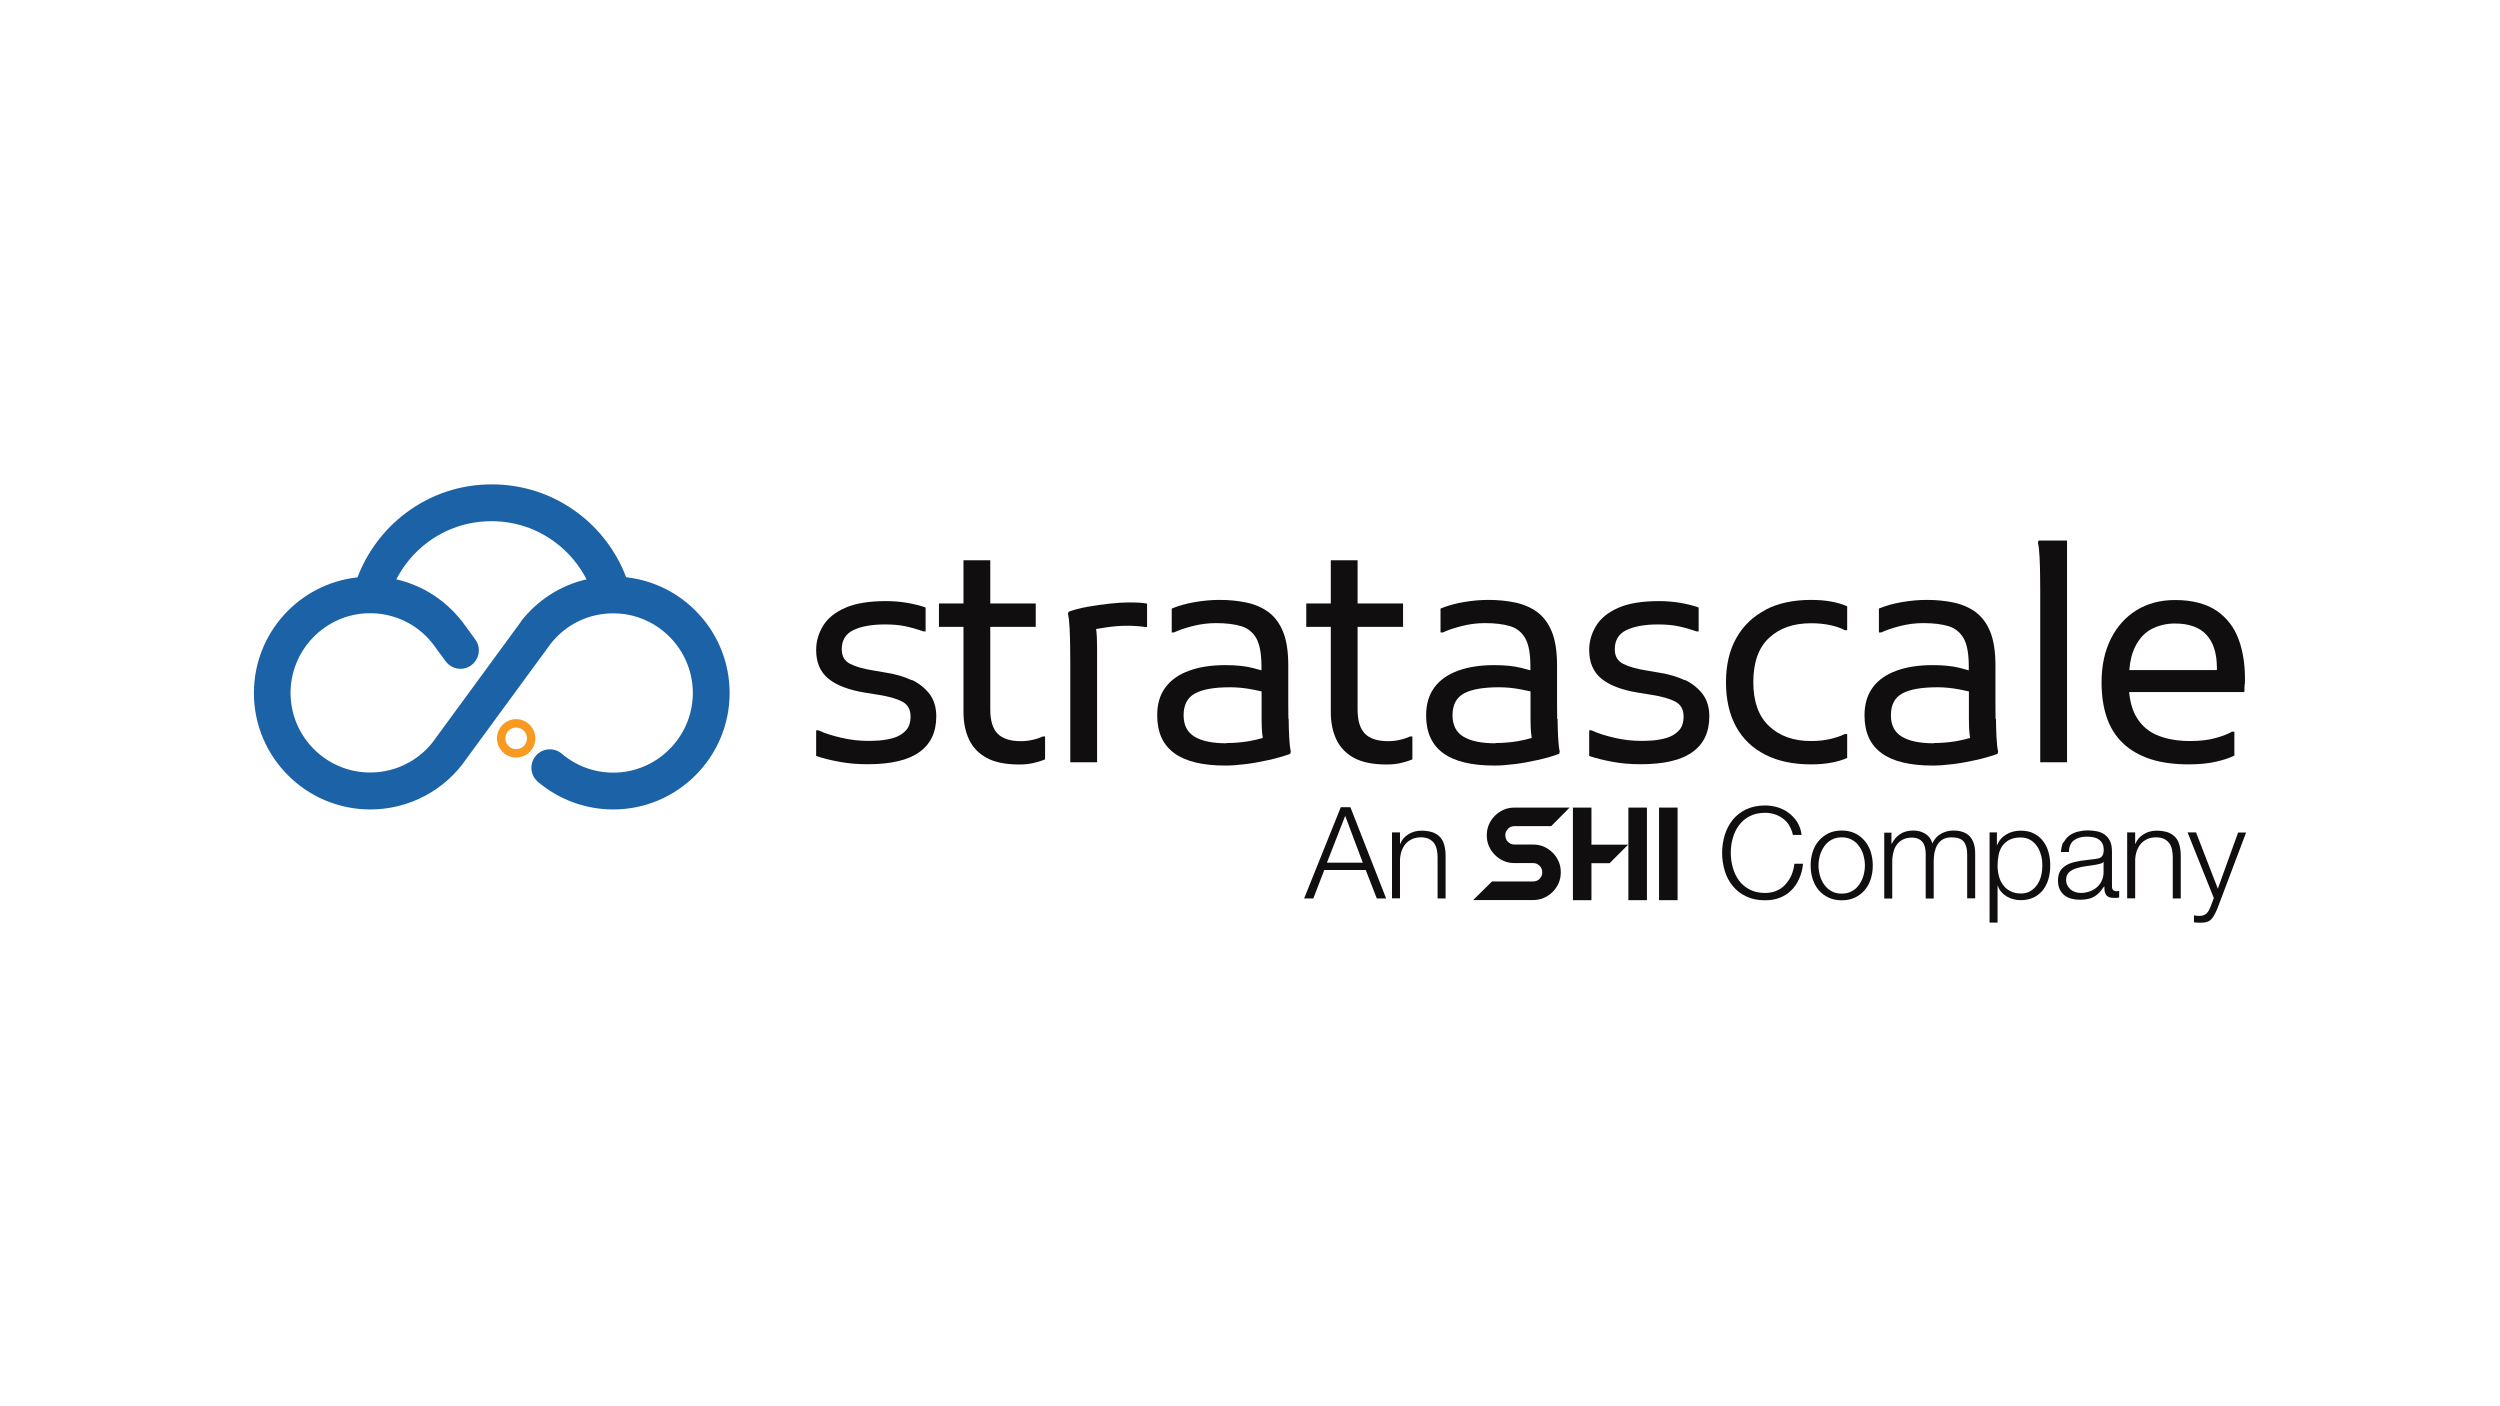 <?xml version="1.0" encoding="UTF-8"?> <svg xmlns="http://www.w3.org/2000/svg" width="640" height="360" viewBox="0 0 640 360" fill="none"><g clip-path="url(#clip0_74_1695)"><path d="M233.407 174.131C231.53 173.243 229.414 172.628 227.127 172.253L223.543 171.638C221.017 171.228 219.038 170.682 217.604 169.931C216.171 169.179 215.488 167.95 215.488 166.208C215.488 163.92 216.478 162.281 218.423 161.325C220.403 160.369 223.099 159.857 226.513 159.857C228.458 159.857 230.165 159.993 231.666 160.301C233.168 160.608 234.738 161.052 236.377 161.632H236.957V155.52C235.762 155.076 234.261 154.7 232.452 154.359C230.643 154.051 228.765 153.88 226.82 153.88C222.451 153.88 218.935 154.461 216.341 155.622C213.713 156.783 211.836 158.32 210.675 160.266C209.515 162.179 208.935 164.228 208.935 166.413C208.935 169.555 209.959 171.98 212.006 173.687C214.054 175.394 217.195 176.624 221.393 177.307L224.977 177.887C227.502 178.297 229.516 178.843 230.95 179.595C232.383 180.346 233.1 181.61 233.1 183.385C233.1 184.99 232.69 186.22 231.837 187.073C230.984 187.961 229.96 188.542 228.731 188.917C227.502 189.259 226.308 189.464 225.147 189.566C223.987 189.635 223.031 189.669 222.348 189.669C220.096 189.669 217.843 189.43 215.59 188.917C213.338 188.405 211.29 187.791 209.515 186.971H208.935V193.528C210.709 194.142 212.723 194.62 214.942 195.03C217.16 195.44 219.515 195.645 222.075 195.645C228.048 195.645 232.486 194.62 235.353 192.537C238.254 190.488 239.687 187.415 239.687 183.385C239.687 181.097 239.107 179.185 237.981 177.682C236.82 176.18 235.319 174.95 233.441 174.063" fill="#100E0F"></path><path d="M264.365 189.395C263.375 189.634 262.351 189.737 261.293 189.737C258.597 189.737 256.651 189.088 255.388 187.825C254.159 186.561 253.511 184.512 253.511 181.678V160.471H265.15V154.495H253.511V143.431H246.65V154.495H240.37V160.471H246.65V182.258C246.65 184.956 247.128 187.312 248.084 189.327C249.04 191.342 250.541 192.913 252.623 194.04C254.706 195.167 257.504 195.713 260.986 195.713C262.317 195.713 263.58 195.576 264.706 195.303C265.833 195.03 266.788 194.723 267.539 194.381V188.542H266.959C266.208 188.883 265.355 189.191 264.331 189.395" fill="#100E0F"></path><path d="M288.906 154.222C287.609 154.222 286.005 154.324 284.093 154.529C282.182 154.734 280.271 155.007 278.359 155.349C276.448 155.69 274.844 156.134 273.547 156.612L273.41 157.193C273.615 158.081 273.751 159.31 273.82 160.847C273.888 162.384 273.956 163.954 273.956 165.559C273.956 167.164 273.99 168.462 273.99 169.452V195.133H280.851V165.559C280.851 163.852 280.783 162.349 280.612 161.018C281.499 160.881 282.421 160.71 283.445 160.574C285.152 160.335 286.756 160.198 288.292 160.198C289.043 160.198 289.862 160.198 290.749 160.266C291.637 160.3 292.422 160.403 293.07 160.505H293.65V154.529C293.138 154.427 292.524 154.359 291.773 154.29C291.022 154.256 290.067 154.222 288.872 154.222" fill="#100E0F"></path><path d="M329.83 184.068C329.83 182.463 329.796 181.166 329.796 180.175V170.306C329.796 166.789 329.352 163.92 328.465 161.735C327.577 159.549 326.314 157.876 324.71 156.681C323.106 155.52 321.229 154.7 319.113 154.256C316.996 153.812 314.71 153.573 312.218 153.573C310.272 153.573 308.19 153.744 305.972 154.12C303.753 154.495 301.774 155.042 299.965 155.793V161.905H300.545C301.739 161.325 303.344 160.779 305.357 160.266C307.371 159.754 309.351 159.515 311.296 159.515C313.89 159.515 316.041 159.788 317.747 160.3C319.454 160.813 320.751 161.871 321.638 163.442C322.492 165.013 322.935 167.404 322.935 170.579V171.604C322.219 171.399 321.468 171.194 320.649 170.989C318.771 170.511 316.45 170.272 313.686 170.272C310.102 170.272 306.996 170.75 304.402 171.706C301.774 172.662 299.76 174.063 298.36 175.975C296.927 177.853 296.244 180.244 296.244 183.146C296.244 187.483 297.712 190.693 300.613 192.81C303.514 194.928 307.883 195.986 313.72 195.986C315.222 195.986 316.928 195.85 318.908 195.611C320.887 195.372 322.833 194.996 324.847 194.552C326.826 194.108 328.635 193.596 330.308 192.981L330.444 192.366C330.24 191.479 330.103 190.249 330.035 188.713C329.967 187.176 329.898 185.605 329.898 184M314.027 190.283C310.443 190.283 307.712 189.737 305.835 188.61C303.958 187.483 303.002 185.673 303.002 183.112C303.002 180.414 303.992 178.57 305.938 177.512C307.917 176.453 310.887 175.941 314.914 175.941C316.655 175.941 318.532 176.112 320.512 176.487C321.399 176.658 322.219 176.829 322.969 176.999V183.966C322.969 184.615 322.969 185.229 323.004 185.844C323.004 186.459 323.072 187.005 323.106 187.551C323.14 188.03 323.208 188.473 323.277 188.917C322.15 189.225 320.99 189.532 319.761 189.737C317.918 190.044 316.007 190.215 314.027 190.215" fill="#100E0F"></path><path d="M358.398 189.395C357.408 189.634 356.384 189.737 355.326 189.737C352.63 189.737 350.684 189.088 349.421 187.825C348.193 186.561 347.544 184.512 347.544 181.678V160.471H359.183V154.495H347.544V143.431H340.684V154.495H334.403V160.471H340.684V182.258C340.684 184.956 341.161 187.312 342.117 189.327C343.073 191.342 344.575 192.913 346.657 194.04C348.739 195.167 351.538 195.713 355.019 195.713C356.35 195.713 357.613 195.576 358.739 195.303C359.9 195.03 360.821 194.723 361.572 194.381V188.542H360.958C360.207 188.883 359.354 189.191 358.364 189.395" fill="#100E0F"></path><path d="M398.64 184.068C398.64 182.463 398.605 181.166 398.605 180.175V170.306C398.605 166.789 398.162 163.92 397.274 161.735C396.387 159.549 395.124 157.876 393.52 156.681C391.916 155.52 390.038 154.7 387.922 154.256C385.806 153.812 383.519 153.573 381.028 153.573C379.082 153.573 377 153.744 374.781 154.12C372.563 154.495 370.583 155.042 368.774 155.793V161.905H369.389C370.583 161.325 372.187 160.779 374.201 160.266C376.215 159.754 378.195 159.515 380.14 159.515C382.734 159.515 384.884 159.788 386.591 160.3C388.298 160.813 389.595 161.871 390.482 163.442C391.37 165.013 391.779 167.404 391.779 170.579V171.604C391.062 171.399 390.311 171.194 389.492 170.989C387.615 170.511 385.294 170.272 382.529 170.272C378.945 170.272 375.839 170.75 373.245 171.706C370.651 172.662 368.603 174.063 367.204 175.975C365.805 177.887 365.088 180.244 365.088 183.146C365.088 187.483 366.556 190.693 369.457 192.81C372.358 194.928 376.727 195.986 382.563 195.986C384.065 195.986 385.772 195.85 387.752 195.611C389.731 195.372 391.711 194.996 393.691 194.552C395.67 194.108 397.479 193.596 399.152 192.981L399.288 192.366C399.083 191.479 398.947 190.249 398.879 188.713C398.81 187.176 398.742 185.605 398.742 184M382.871 190.283C379.287 190.283 376.556 189.737 374.679 188.61C372.802 187.483 371.846 185.673 371.846 183.112C371.846 180.414 372.836 178.57 374.781 177.512C376.761 176.453 379.731 175.941 383.758 175.941C385.499 175.941 387.376 176.112 389.356 176.487C390.243 176.658 391.062 176.829 391.813 176.999V183.966C391.813 184.615 391.813 185.229 391.847 185.844C391.847 186.459 391.916 187.005 391.95 187.551C391.984 188.03 392.052 188.473 392.12 188.917C390.994 189.225 389.834 189.532 388.605 189.737C386.762 190.044 384.85 190.215 382.871 190.215" fill="#100E0F"></path><path d="M431.305 174.131C429.427 173.243 427.311 172.628 425.024 172.253L421.441 171.638C418.915 171.228 416.935 170.682 415.502 169.931C414.068 169.179 413.385 167.95 413.385 166.208C413.385 163.92 414.375 162.281 416.321 161.325C418.3 160.369 420.997 159.857 424.41 159.857C426.356 159.857 428.062 159.993 429.564 160.301C431.066 160.608 432.636 161.052 434.274 161.632H434.854V155.52C433.66 155.076 432.158 154.7 430.349 154.359C428.54 154.051 426.663 153.88 424.717 153.88C420.348 153.88 416.833 154.461 414.239 155.622C411.611 156.783 409.733 158.32 408.573 160.266C407.412 162.179 406.832 164.228 406.832 166.413C406.832 169.555 407.856 171.98 409.904 173.687C411.952 175.394 415.092 176.624 419.29 177.307L422.874 177.887C425.4 178.297 427.414 178.843 428.847 179.595C430.281 180.346 430.997 181.61 430.997 183.385C430.997 184.99 430.588 186.22 429.735 187.073C428.881 187.961 427.857 188.542 426.629 188.917C425.4 189.259 424.205 189.464 423.045 189.566C421.884 189.635 420.929 189.669 420.246 189.669C417.993 189.669 415.74 189.43 413.488 188.917C411.235 188.405 409.187 187.791 407.412 186.971H406.832V193.528C408.607 194.142 410.621 194.62 412.839 195.03C415.058 195.44 417.413 195.645 419.973 195.645C425.946 195.645 430.383 194.62 433.25 192.537C436.151 190.488 437.585 187.415 437.585 183.385C437.585 181.097 437.005 179.185 435.878 177.682C434.718 176.18 433.216 174.95 431.339 174.063" fill="#100E0F"></path><path d="M452.057 156.1C448.814 157.773 446.289 160.164 444.514 163.306C442.739 166.447 441.852 170.238 441.852 174.643C441.852 179.048 442.705 182.873 444.411 185.981C446.118 189.122 448.61 191.513 451.886 193.186C455.129 194.859 459.054 195.679 463.628 195.679C467.314 195.679 470.386 195.133 472.878 194.04V187.927H472.263C471.205 188.439 469.976 188.849 468.509 189.191C467.041 189.532 465.403 189.703 463.628 189.703C459.156 189.703 455.573 188.439 452.876 185.878C450.18 183.351 448.849 179.595 448.849 174.609C448.849 169.623 450.18 165.798 452.876 163.306C455.573 160.779 459.156 159.549 463.628 159.549C465.403 159.549 467.041 159.72 468.509 160.027C469.976 160.335 471.239 160.779 472.263 161.325H472.878V155.212C470.386 154.12 467.314 153.573 463.628 153.573C459.156 153.573 455.265 154.393 452.023 156.066" fill="#100E0F"></path><path d="M510.866 184.068C510.866 182.463 510.832 181.166 510.832 180.175V170.306C510.832 166.789 510.388 163.92 509.501 161.735C508.613 159.549 507.351 157.876 505.746 156.681C504.142 155.52 502.265 154.7 500.149 154.256C498.033 153.812 495.746 153.573 493.254 153.573C491.309 153.573 489.227 153.744 487.008 154.12C484.789 154.495 482.81 155.042 481.001 155.793V161.905H481.615C482.81 161.325 484.414 160.779 486.428 160.266C488.441 159.754 490.421 159.515 492.367 159.515C494.961 159.515 497.111 159.788 498.818 160.3C500.524 160.813 501.821 161.871 502.709 163.442C503.596 165.013 504.006 167.404 504.006 170.579V171.604C503.289 171.399 502.538 171.194 501.719 170.989C499.842 170.511 497.521 170.272 494.756 170.272C491.172 170.272 488.066 170.75 485.472 171.706C482.878 172.662 480.83 174.063 479.431 175.975C478.031 177.887 477.314 180.244 477.314 183.146C477.314 187.483 478.782 190.693 481.683 192.81C484.585 194.928 488.953 195.986 494.79 195.986C496.292 195.986 497.998 195.85 499.978 195.611C501.958 195.372 503.937 194.996 505.917 194.552C507.897 194.108 509.706 193.596 511.378 192.981L511.515 192.366C511.31 191.479 511.173 190.249 511.105 188.713C511.037 187.176 510.969 185.605 510.969 184M495.097 190.283C491.513 190.283 488.783 189.737 486.906 188.61C485.028 187.483 484.073 185.673 484.073 183.112C484.073 180.414 485.062 178.57 487.008 177.512C488.988 176.453 491.957 175.941 495.985 175.941C497.725 175.941 499.603 176.112 501.582 176.487C502.47 176.658 503.289 176.829 504.04 176.999V183.966C504.04 184.615 504.04 185.229 504.074 185.844C504.074 186.459 504.142 187.005 504.176 187.551C504.21 188.03 504.279 188.473 504.347 188.917C503.221 189.225 502.06 189.532 500.831 189.737C498.988 190.044 497.077 190.215 495.097 190.215" fill="#100E0F"></path><path d="M521.72 138.991C521.925 139.879 522.061 141.109 522.129 142.645C522.198 144.182 522.266 145.753 522.266 147.358C522.266 148.963 522.3 150.261 522.3 151.251V195.132H529.161V138.377H521.856L521.72 138.991Z" fill="#100E0F"></path><path d="M574.693 175.121C574.829 170.853 574.317 167.096 573.157 163.852C571.996 160.608 570.051 158.115 567.389 156.305C564.692 154.529 561.177 153.607 556.808 153.607C553.019 153.607 549.742 154.495 546.909 156.237C544.111 157.978 541.926 160.437 540.356 163.579C538.786 166.755 538.001 170.443 538.001 174.677C538.001 178.058 538.445 181.063 539.332 183.658C540.22 186.288 541.619 188.474 543.462 190.249C545.339 192.025 547.66 193.391 550.459 194.313C553.258 195.235 556.569 195.679 560.357 195.679C563.054 195.679 565.375 195.44 567.286 194.996C569.232 194.552 570.802 194.04 571.996 193.425V187.312H571.382C570.324 187.927 568.925 188.474 567.116 188.952C565.341 189.464 563.156 189.703 560.63 189.703C557.593 189.703 554.896 189.259 552.541 188.337C550.186 187.415 548.309 185.878 546.978 183.658C545.954 181.985 545.305 179.8 545.066 177.17H574.556L574.625 175.087L574.693 175.121ZM567.525 171.536H545.1C545.305 169.111 545.817 167.062 546.636 165.491C547.729 163.34 549.162 161.837 550.971 160.949C552.746 160.061 554.692 159.618 556.774 159.618C560.357 159.618 563.054 160.574 564.829 162.486C566.604 164.398 567.525 167.233 567.525 170.955V171.57V171.536Z" fill="#100E0F"></path><path d="M160.296 147.768C157.839 141.279 153.504 135.474 147.907 131.308C141.524 126.527 133.912 124 125.891 124C117.87 124 110.259 126.527 103.876 131.342C98.313 135.508 93.978 141.314 91.52 147.802C76.605 149.407 65 162.076 65 177.409C65 193.869 78.38 207.221 94.797 207.221C104.695 207.221 113.911 202.338 119.475 194.142L140.944 164.842C144.903 159.754 150.944 156.886 157.395 157.022C168.591 157.227 177.601 166.618 177.362 177.819C177.124 188.849 168.079 197.796 156.986 197.796C152.105 197.796 147.463 196.055 143.811 192.947C141.729 191.171 138.554 191.547 136.95 193.767C135.483 195.747 135.824 198.547 137.701 200.152C143.026 204.66 149.852 207.221 156.986 207.221C173.437 207.221 186.783 193.835 186.783 177.409C186.783 162.076 175.178 149.407 160.262 147.768M133.4 159.105L111.761 188.644L111.658 188.781C107.87 194.415 101.555 197.762 94.763 197.762C83.67 197.762 74.625 188.849 74.386 177.819C74.147 166.618 83.124 157.227 94.285 156.988C100.736 156.851 106.778 159.686 110.771 164.774L114.082 169.282C115.959 171.843 119.782 171.877 121.659 169.282C122.888 167.608 122.922 165.355 121.659 163.681L118.314 159.105L118.212 159.003C113.945 153.539 108.04 149.817 101.453 148.314C103.364 144.626 106.095 141.348 109.44 138.855C114.184 135.303 119.85 133.425 125.823 133.425C131.796 133.425 137.428 135.303 142.172 138.855C145.517 141.348 148.248 144.626 150.159 148.314C143.572 149.817 137.633 153.573 133.366 159.071" fill="#1B62A6"></path><path d="M345.701 206.641L354.849 229.999H352.459L349.626 222.725H339.011L336.213 229.999H333.857L343.244 206.641H345.735H345.701ZM348.875 220.847L344.37 208.86L339.694 220.847H348.875Z" fill="#100E0F"></path><path d="M358.398 213.129V216.032H358.467C358.842 215.007 359.559 214.188 360.549 213.573C361.539 212.958 362.665 212.651 363.86 212.651C365.054 212.651 366.01 212.822 366.829 213.095C367.614 213.402 368.263 213.846 368.74 214.393C369.218 214.939 369.56 215.622 369.764 216.442C369.969 217.261 370.072 218.149 370.072 219.139V229.999H368.024V219.481C368.024 218.764 367.955 218.081 367.819 217.466C367.682 216.851 367.443 216.305 367.136 215.861C366.795 215.417 366.351 215.041 365.805 214.768C365.259 214.495 364.542 214.358 363.723 214.358C362.904 214.358 362.153 214.495 361.505 214.802C360.856 215.11 360.31 215.485 359.866 215.998C359.422 216.51 359.081 217.125 358.808 217.842C358.569 218.559 358.433 219.31 358.398 220.13V229.965H356.351V213.095H358.398V213.129Z" fill="#100E0F"></path><path d="M458.064 211.319C457.62 210.602 457.074 210.022 456.426 209.544C455.777 209.065 455.06 208.69 454.309 208.451C453.524 208.212 452.739 208.075 451.886 208.075C450.35 208.075 449.019 208.382 447.893 208.963C446.766 209.544 445.879 210.329 445.162 211.285C444.445 212.241 443.933 213.368 443.592 214.563C443.251 215.793 443.08 217.022 443.08 218.32C443.08 219.617 443.251 220.847 443.592 222.076C443.933 223.306 444.445 224.398 445.162 225.389C445.879 226.345 446.766 227.13 447.893 227.711C449.019 228.291 450.316 228.599 451.886 228.599C452.978 228.599 453.968 228.394 454.821 228.018C455.709 227.643 456.46 227.096 457.074 226.413C457.688 225.73 458.2 224.945 458.61 224.057C458.985 223.135 459.258 222.179 459.361 221.12H461.579C461.443 222.554 461.102 223.852 460.555 225.013C460.043 226.174 459.361 227.164 458.542 227.95C457.723 228.769 456.733 229.384 455.606 229.828C454.48 230.272 453.251 230.477 451.852 230.477C450.009 230.477 448.404 230.135 447.039 229.487C445.64 228.838 444.513 227.95 443.592 226.823C442.67 225.696 441.988 224.433 441.544 222.964C441.1 221.496 440.861 219.959 440.861 218.354C440.861 216.749 441.1 215.212 441.544 213.744C441.988 212.275 442.704 210.978 443.592 209.851C444.513 208.724 445.674 207.836 447.039 207.187C448.439 206.538 450.043 206.197 451.852 206.197C452.978 206.197 454.036 206.368 455.094 206.675C456.152 207.016 457.108 207.495 457.961 208.143C458.815 208.792 459.532 209.578 460.112 210.5C460.692 211.422 461.067 212.514 461.204 213.744H458.985C458.781 212.856 458.473 212.036 458.03 211.353" fill="#100E0F"></path><path d="M474.891 213.334C475.881 213.812 476.7 214.461 477.383 215.281C478.066 216.1 478.578 217.022 478.919 218.115C479.26 219.208 479.431 220.335 479.431 221.564C479.431 222.793 479.26 223.92 478.919 225.013C478.578 226.106 478.066 227.028 477.383 227.847C476.7 228.667 475.881 229.282 474.891 229.76C473.901 230.238 472.775 230.477 471.478 230.477C470.181 230.477 469.055 230.238 468.065 229.76C467.075 229.282 466.256 228.667 465.573 227.847C464.891 227.028 464.379 226.106 464.037 225.013C463.696 223.92 463.525 222.793 463.525 221.564C463.525 220.335 463.696 219.174 464.037 218.115C464.379 217.022 464.891 216.1 465.573 215.281C466.256 214.461 467.075 213.846 468.065 213.334C469.055 212.856 470.181 212.617 471.478 212.617C472.775 212.617 473.901 212.856 474.891 213.334ZM468.884 214.973C468.133 215.383 467.519 215.929 467.041 216.612C466.563 217.295 466.188 218.047 465.915 218.935C465.676 219.788 465.539 220.676 465.539 221.564C465.539 222.452 465.676 223.34 465.915 224.193C466.154 225.047 466.529 225.833 467.041 226.516C467.519 227.199 468.133 227.745 468.884 228.155C469.635 228.565 470.488 228.769 471.478 228.769C472.468 228.769 473.321 228.565 474.072 228.155C474.823 227.745 475.437 227.199 475.915 226.516C476.393 225.833 476.769 225.081 477.042 224.193C477.281 223.34 477.417 222.452 477.417 221.564C477.417 220.676 477.281 219.788 477.042 218.935C476.803 218.081 476.427 217.295 475.915 216.612C475.437 215.929 474.823 215.383 474.072 214.973C473.321 214.563 472.468 214.359 471.478 214.359C470.488 214.359 469.635 214.563 468.884 214.973Z" fill="#100E0F"></path><path d="M484.209 213.129V215.964H484.312C484.858 214.905 485.575 214.085 486.462 213.505C487.349 212.924 488.476 212.617 489.841 212.617C490.967 212.617 491.957 212.89 492.879 213.437C493.766 213.983 494.381 214.802 494.688 215.929C495.2 214.802 495.917 213.983 496.906 213.437C497.896 212.89 498.92 212.617 500.047 212.617C503.767 212.617 505.644 214.598 505.644 218.525V229.965H503.596V218.627C503.596 217.227 503.289 216.168 502.709 215.451C502.129 214.734 501.071 214.359 499.603 214.359C498.715 214.359 497.965 214.529 497.384 214.871C496.804 215.212 496.326 215.656 495.985 216.237C495.644 216.817 495.405 217.466 495.234 218.183C495.097 218.9 495.029 219.652 495.029 220.471V230.033H492.981V218.593C492.981 218.012 492.913 217.5 492.811 216.988C492.674 216.476 492.503 216.032 492.23 215.656C491.957 215.281 491.582 214.973 491.138 214.768C490.694 214.563 490.114 214.427 489.466 214.427C488.578 214.427 487.827 214.598 487.179 214.905C486.53 215.212 486.018 215.656 485.609 216.203C485.199 216.749 484.892 217.398 484.721 218.149C484.517 218.9 484.414 219.72 484.414 220.608V230.033H482.366V213.163H484.278L484.209 213.129Z" fill="#100E0F"></path><path d="M511.207 213.129V216.339H511.276C511.753 215.144 512.539 214.256 513.631 213.607C514.723 212.958 515.918 212.651 517.317 212.651C518.614 212.651 519.706 212.89 520.662 213.368C521.618 213.846 522.403 214.495 523.017 215.315C523.666 216.134 524.109 217.09 524.416 218.149C524.724 219.242 524.86 220.369 524.86 221.564C524.86 222.759 524.724 223.886 524.416 224.979C524.109 226.072 523.631 226.994 523.017 227.813C522.369 228.633 521.583 229.282 520.662 229.726C519.706 230.204 518.58 230.443 517.317 230.443C516.703 230.443 516.088 230.374 515.474 230.204C514.859 230.067 514.313 229.828 513.767 229.521C513.255 229.213 512.777 228.838 512.368 228.36C511.958 227.916 511.651 227.369 511.446 226.755H511.378V236.18H509.33V213.095H511.242L511.207 213.129ZM522.505 218.969C522.3 218.115 521.959 217.329 521.515 216.681C521.072 216.032 520.491 215.451 519.809 215.041C519.092 214.632 518.273 214.393 517.283 214.393C516.156 214.393 515.201 214.597 514.45 214.973C513.699 215.349 513.085 215.895 512.607 216.544C512.163 217.193 511.822 217.944 511.651 218.832C511.48 219.72 511.378 220.608 511.378 221.564C511.378 222.452 511.48 223.306 511.685 224.159C511.89 225.013 512.231 225.798 512.709 226.447C513.187 227.13 513.801 227.677 514.552 228.086C515.303 228.496 516.225 228.735 517.317 228.735C518.307 228.735 519.126 228.53 519.843 228.086C520.525 227.677 521.106 227.096 521.549 226.447C521.993 225.764 522.334 225.013 522.539 224.159C522.744 223.306 522.846 222.418 522.846 221.564C522.846 220.71 522.744 219.822 522.539 218.969" fill="#100E0F"></path><path d="M528.273 215.724C528.615 215.007 529.093 214.427 529.707 213.949C530.321 213.471 531.004 213.163 531.823 212.924C532.642 212.719 533.53 212.583 534.485 212.583C535.236 212.583 535.953 212.651 536.704 212.788C537.455 212.924 538.103 213.197 538.684 213.573C539.264 213.949 539.742 214.529 540.117 215.212C540.493 215.929 540.663 216.851 540.663 217.978V226.925C540.663 227.745 541.073 228.155 541.858 228.155C542.097 228.155 542.302 228.121 542.506 228.018V229.76C542.267 229.794 542.063 229.828 541.858 229.862C541.687 229.862 541.448 229.862 541.141 229.862C540.629 229.862 540.185 229.794 539.878 229.657C539.571 229.521 539.298 229.316 539.127 229.043C538.957 228.769 538.854 228.462 538.786 228.121C538.718 227.745 538.718 227.369 538.718 226.925H538.65C538.274 227.472 537.899 227.95 537.523 228.394C537.148 228.804 536.704 229.179 536.26 229.452C535.782 229.726 535.27 229.965 534.656 230.101C534.042 230.238 533.359 230.34 532.506 230.34C531.721 230.34 530.97 230.238 530.287 230.067C529.605 229.896 528.99 229.589 528.478 229.179C527.966 228.769 527.557 228.257 527.284 227.643C526.976 227.028 526.84 226.277 526.84 225.423C526.84 224.228 527.113 223.34 527.625 222.657C528.137 222.008 528.854 221.496 529.707 221.12C530.56 220.779 531.55 220.539 532.608 220.369C533.7 220.232 534.793 220.096 535.885 219.959C536.329 219.925 536.704 219.857 537.045 219.788C537.387 219.72 537.66 219.617 537.864 219.447C538.069 219.276 538.24 219.071 538.376 218.764C538.479 218.491 538.547 218.115 538.547 217.637C538.547 216.954 538.445 216.373 538.206 215.929C537.967 215.485 537.66 215.144 537.25 214.871C536.841 214.598 536.363 214.427 535.851 214.324C535.305 214.222 534.758 214.188 534.144 214.188C532.847 214.188 531.755 214.495 530.936 215.11C530.117 215.724 529.673 216.715 529.639 218.115H527.591C527.659 217.125 527.864 216.271 528.205 215.554M538.513 220.574C538.376 220.813 538.138 220.983 537.762 221.086C537.387 221.188 537.079 221.257 536.772 221.325C535.885 221.462 534.997 221.632 534.076 221.735C533.154 221.837 532.301 222.042 531.55 222.281C530.799 222.52 530.151 222.862 529.673 223.306C529.195 223.75 528.922 224.398 528.922 225.218C528.922 225.73 529.024 226.208 529.229 226.618C529.434 227.028 529.707 227.369 530.048 227.677C530.39 227.984 530.799 228.189 531.243 228.36C531.687 228.496 532.164 228.599 532.642 228.599C533.427 228.599 534.178 228.462 534.895 228.223C535.612 227.984 536.226 227.643 536.772 227.164C537.318 226.72 537.728 226.14 538.035 225.491C538.342 224.842 538.513 224.091 538.513 223.271V220.574Z" fill="#100E0F"></path><path d="M546.603 213.129V216.032H546.671C547.046 215.007 547.763 214.188 548.753 213.573C549.743 212.958 550.869 212.651 552.064 212.651C553.258 212.651 554.214 212.822 555.033 213.095C555.818 213.402 556.467 213.846 556.945 214.393C557.422 214.939 557.764 215.622 557.969 216.442C558.173 217.261 558.276 218.149 558.276 219.139V229.999H556.228V219.481C556.228 218.764 556.16 218.081 556.023 217.466C555.887 216.851 555.648 216.305 555.34 215.861C554.999 215.417 554.555 215.041 554.009 214.768C553.463 214.495 552.746 214.358 551.927 214.358C551.108 214.358 550.357 214.495 549.709 214.802C549.06 215.11 548.514 215.485 548.07 215.998C547.627 216.51 547.285 217.125 547.012 217.842C546.773 218.559 546.637 219.31 546.603 220.13V229.965H544.555V213.095H546.603V213.129Z" fill="#100E0F"></path><path d="M562.2 213.129L567.764 227.506L572.952 213.129H575L567.661 232.56C567.354 233.277 567.081 233.858 566.808 234.336C566.535 234.814 566.262 235.189 565.955 235.463C565.647 235.736 565.272 235.941 564.828 236.043C564.419 236.18 563.873 236.214 563.224 236.214C562.814 236.214 562.473 236.18 562.268 236.18C562.029 236.18 561.825 236.146 561.654 236.077V234.336C561.893 234.37 562.132 234.404 562.371 234.438C562.61 234.438 562.849 234.472 563.087 234.472C563.531 234.472 563.907 234.404 564.214 234.267C564.521 234.131 564.76 233.96 564.999 233.721C565.204 233.482 565.408 233.209 565.545 232.901C565.682 232.56 565.852 232.218 566.023 231.809L566.74 229.896L560.016 213.095H562.2V213.129Z" fill="#100E0F"></path><path d="M132.138 184.102C129.441 184.102 127.223 186.288 127.223 189.02C127.223 191.752 129.441 193.937 132.138 193.937C134.834 193.937 137.053 191.718 137.053 189.02C137.053 186.322 134.834 184.102 132.138 184.102ZM132.138 191.786C130.602 191.786 129.373 190.557 129.373 189.02C129.373 187.483 130.602 186.254 132.138 186.254C133.674 186.254 134.902 187.483 134.902 189.02C134.902 190.557 133.674 191.786 132.138 191.786Z" fill="#F89921"></path><path d="M429.461 206.743H424.717V230.443H429.461V206.743Z" fill="#100E0F"></path><path d="M380.618 213.846C380.618 212.856 380.789 211.934 381.164 211.08C381.54 210.226 382.052 209.475 382.7 208.826C383.349 208.178 384.1 207.665 384.953 207.29C385.806 206.914 386.728 206.743 387.718 206.743H401.814L397.104 211.49H387.718C387.376 211.49 387.069 211.558 386.796 211.661C386.523 211.797 386.25 211.934 386.045 212.173C385.84 212.378 385.67 212.651 385.533 212.924C385.397 213.197 385.363 213.505 385.363 213.846C385.363 214.188 385.431 214.495 385.533 214.768C385.67 215.076 385.806 215.315 386.045 215.52C386.25 215.724 386.523 215.895 386.796 216.032C387.069 216.168 387.376 216.203 387.718 216.203H392.462C393.452 216.203 394.373 216.373 395.227 216.749C396.08 217.125 396.831 217.637 397.479 218.286C398.128 218.935 398.64 219.686 399.015 220.54C399.391 221.393 399.561 222.315 399.561 223.306C399.561 224.296 399.391 225.218 399.015 226.072C398.64 226.925 398.128 227.677 397.479 228.326C396.831 228.974 396.08 229.487 395.227 229.862C394.373 230.238 393.452 230.409 392.462 230.409H377.137L381.949 225.662H392.462C392.803 225.662 393.11 225.594 393.384 225.491C393.657 225.355 393.93 225.218 394.134 224.979C394.339 224.774 394.51 224.501 394.646 224.228C394.783 223.954 394.817 223.647 394.817 223.306C394.817 222.964 394.749 222.657 394.646 222.384C394.51 222.11 394.373 221.837 394.134 221.632C393.93 221.427 393.657 221.257 393.384 221.12C393.11 220.983 392.803 220.949 392.462 220.949H387.718C386.728 220.949 385.806 220.779 384.953 220.403C384.1 220.027 383.349 219.515 382.7 218.866C382.052 218.217 381.54 217.466 381.164 216.612C380.789 215.759 380.618 214.837 380.618 213.846Z" fill="#100E0F"></path><path d="M407.411 216.237V206.743H402.667V230.443H407.411V220.983H412.053L416.798 216.237H407.411Z" fill="#100E0F"></path><path d="M421.611 206.743H416.866V230.443H421.611V206.743Z" fill="#100E0F"></path></g><defs><clipPath id="clip0_74_1695"><rect width="510" height="112.214" fill="white" transform="translate(65 124)"></rect></clipPath></defs></svg>